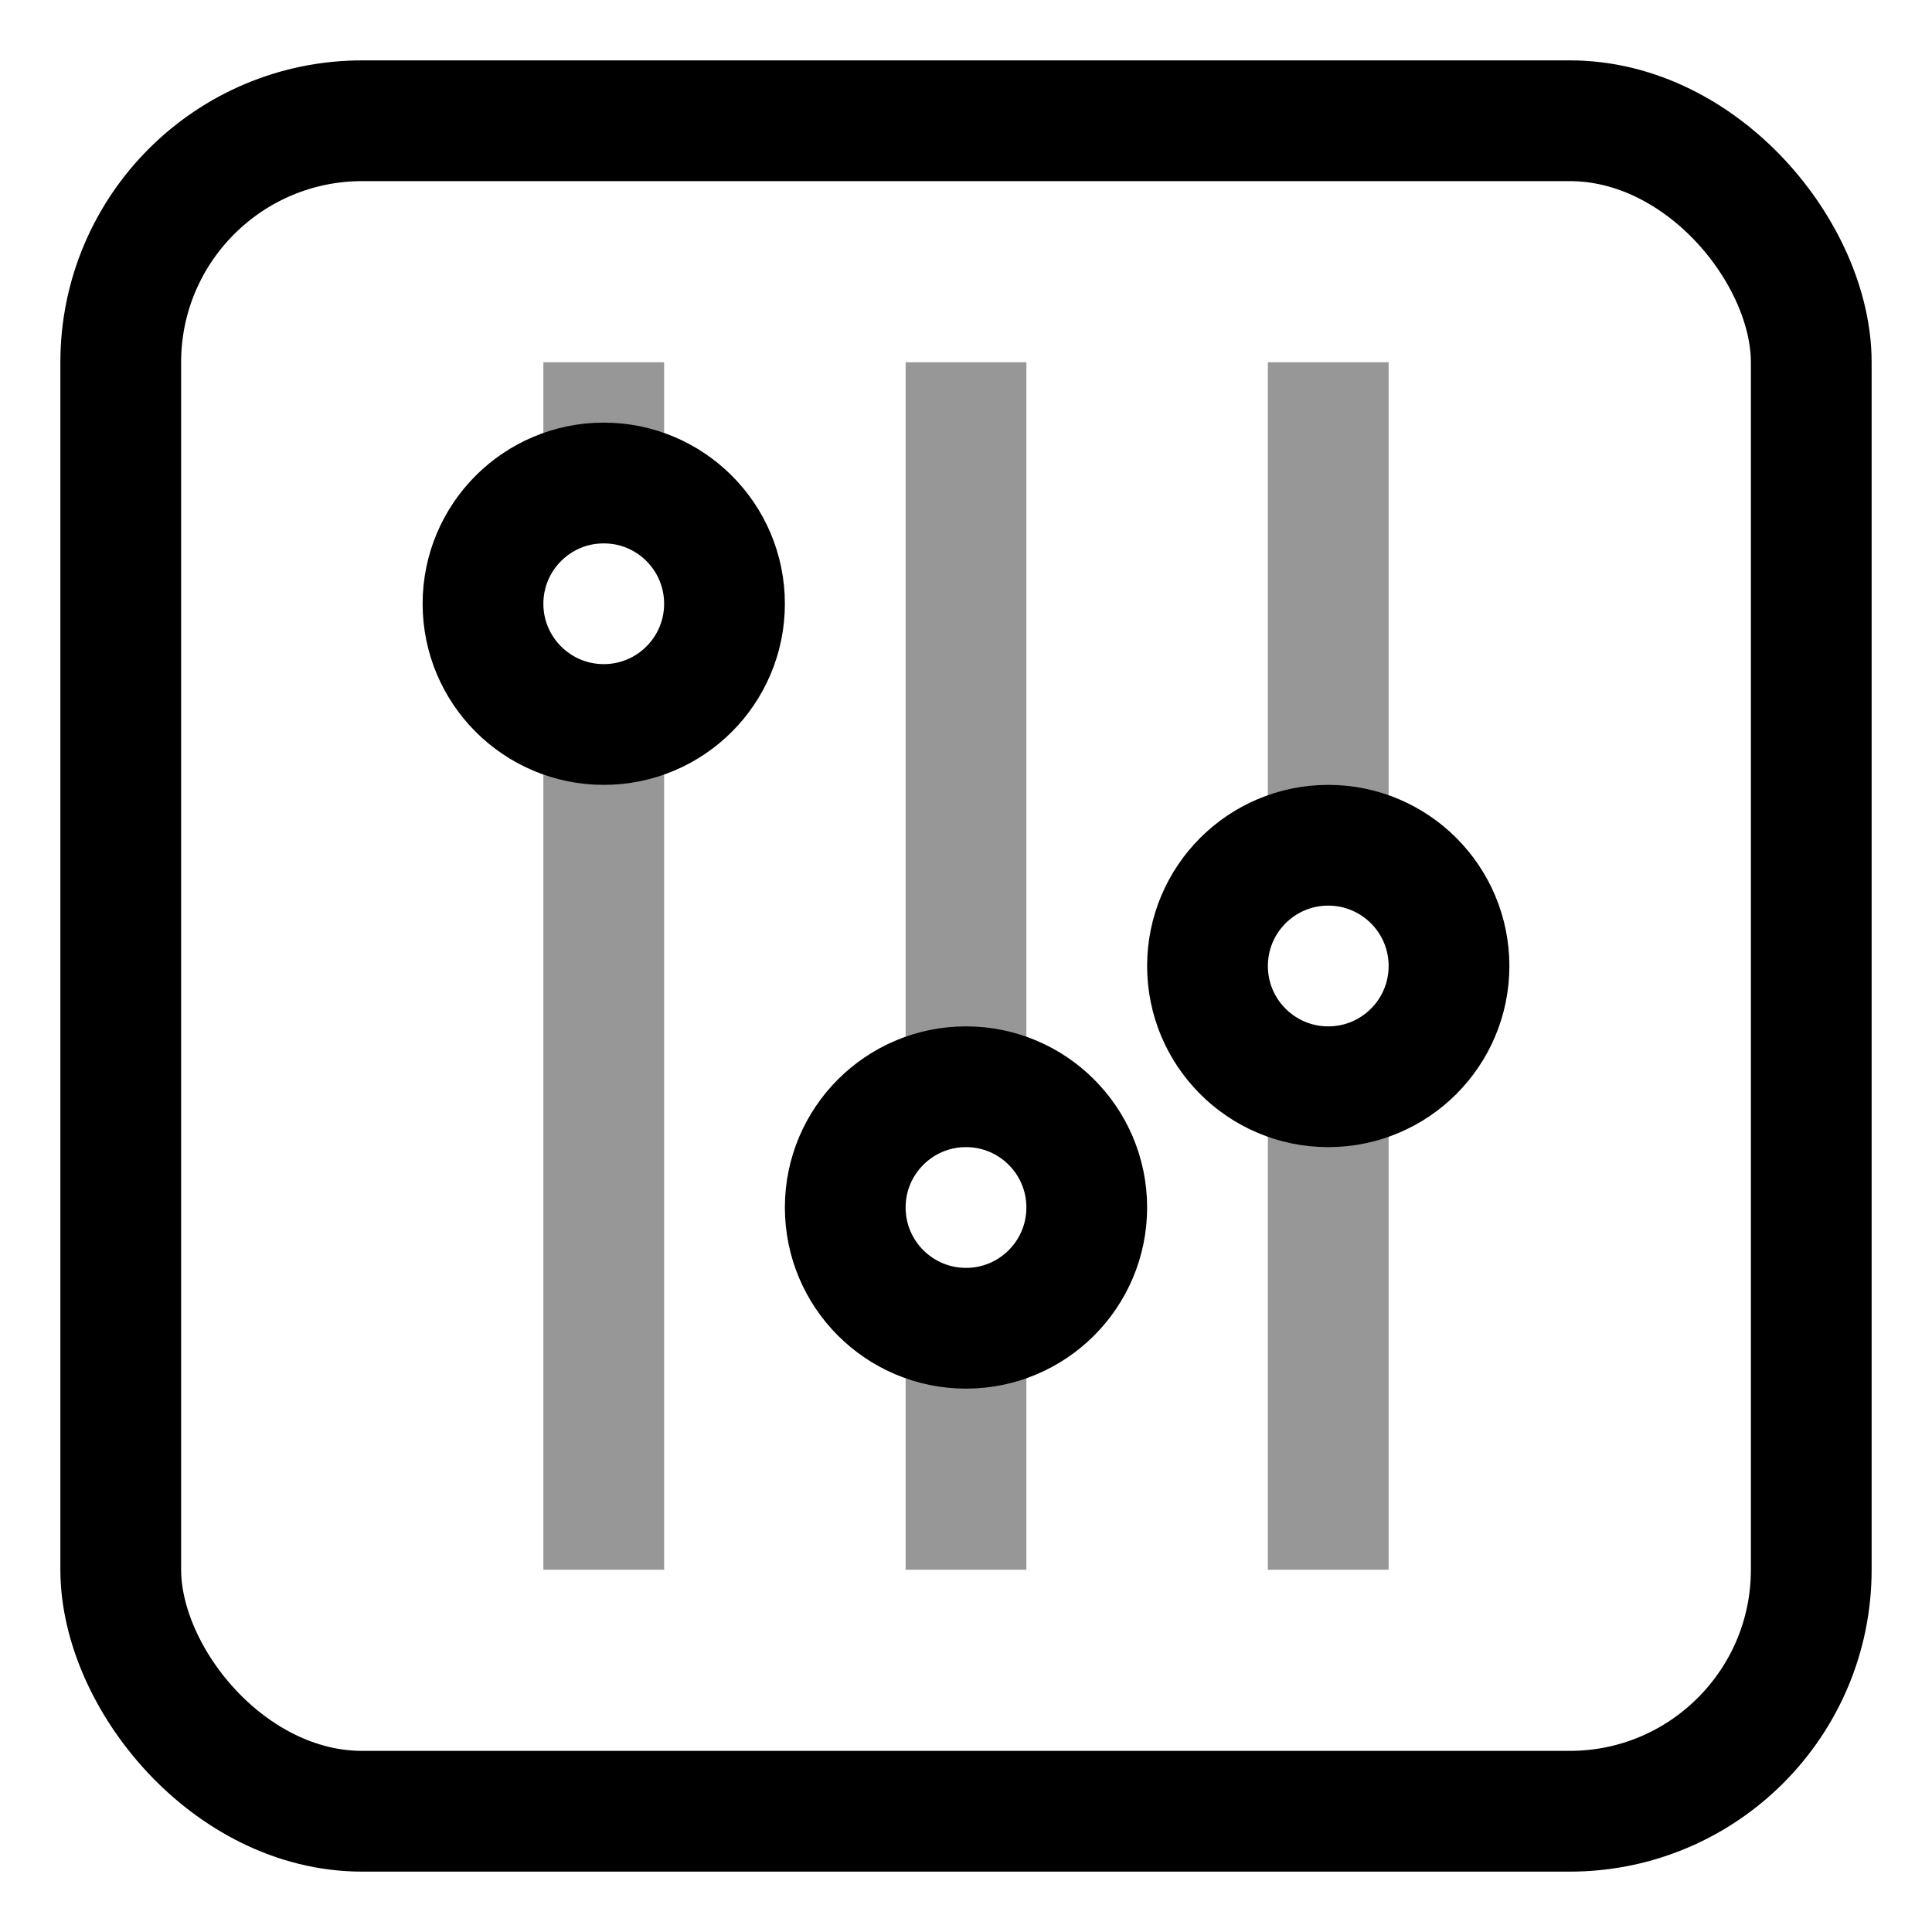 <?xml version="1.0" encoding="UTF-8"?>
<svg xmlns="http://www.w3.org/2000/svg" width="16" height="16" viewBox="0 0 16 16">
  <g fill="none" fill-rule="evenodd" transform="translate(1 1)">
    <line x1="10" x2="10" y1="2" y2="6" stroke="#979797"></line>
    <line x1="7" x2="7" y1="2" y2="8" stroke="#979797"></line>
    <line x1="4" x2="4" y1="2" y2="3.5" stroke="#979797"></line>
    <line x1="10" x2="10" y1="8" y2="12" stroke="#979797"></line>
    <line x1="7" x2="7" y1="10" y2="12" stroke="#979797"></line>
    <line x1="4" x2="4" y1="5" y2="12" stroke="#979797"></line>
    <circle cx="10" cy="7" r="1" stroke="#000" stroke-linejoin="round"></circle>
    <circle cx="7" cy="9" r="1" stroke="#000" stroke-linejoin="round"></circle>
    <circle cx="4" cy="4" r="1" stroke="#000" stroke-linejoin="round"></circle>
    <rect width="14" height="14" stroke="#000" stroke-linejoin="round" rx="2"></rect>
  </g>
</svg>
